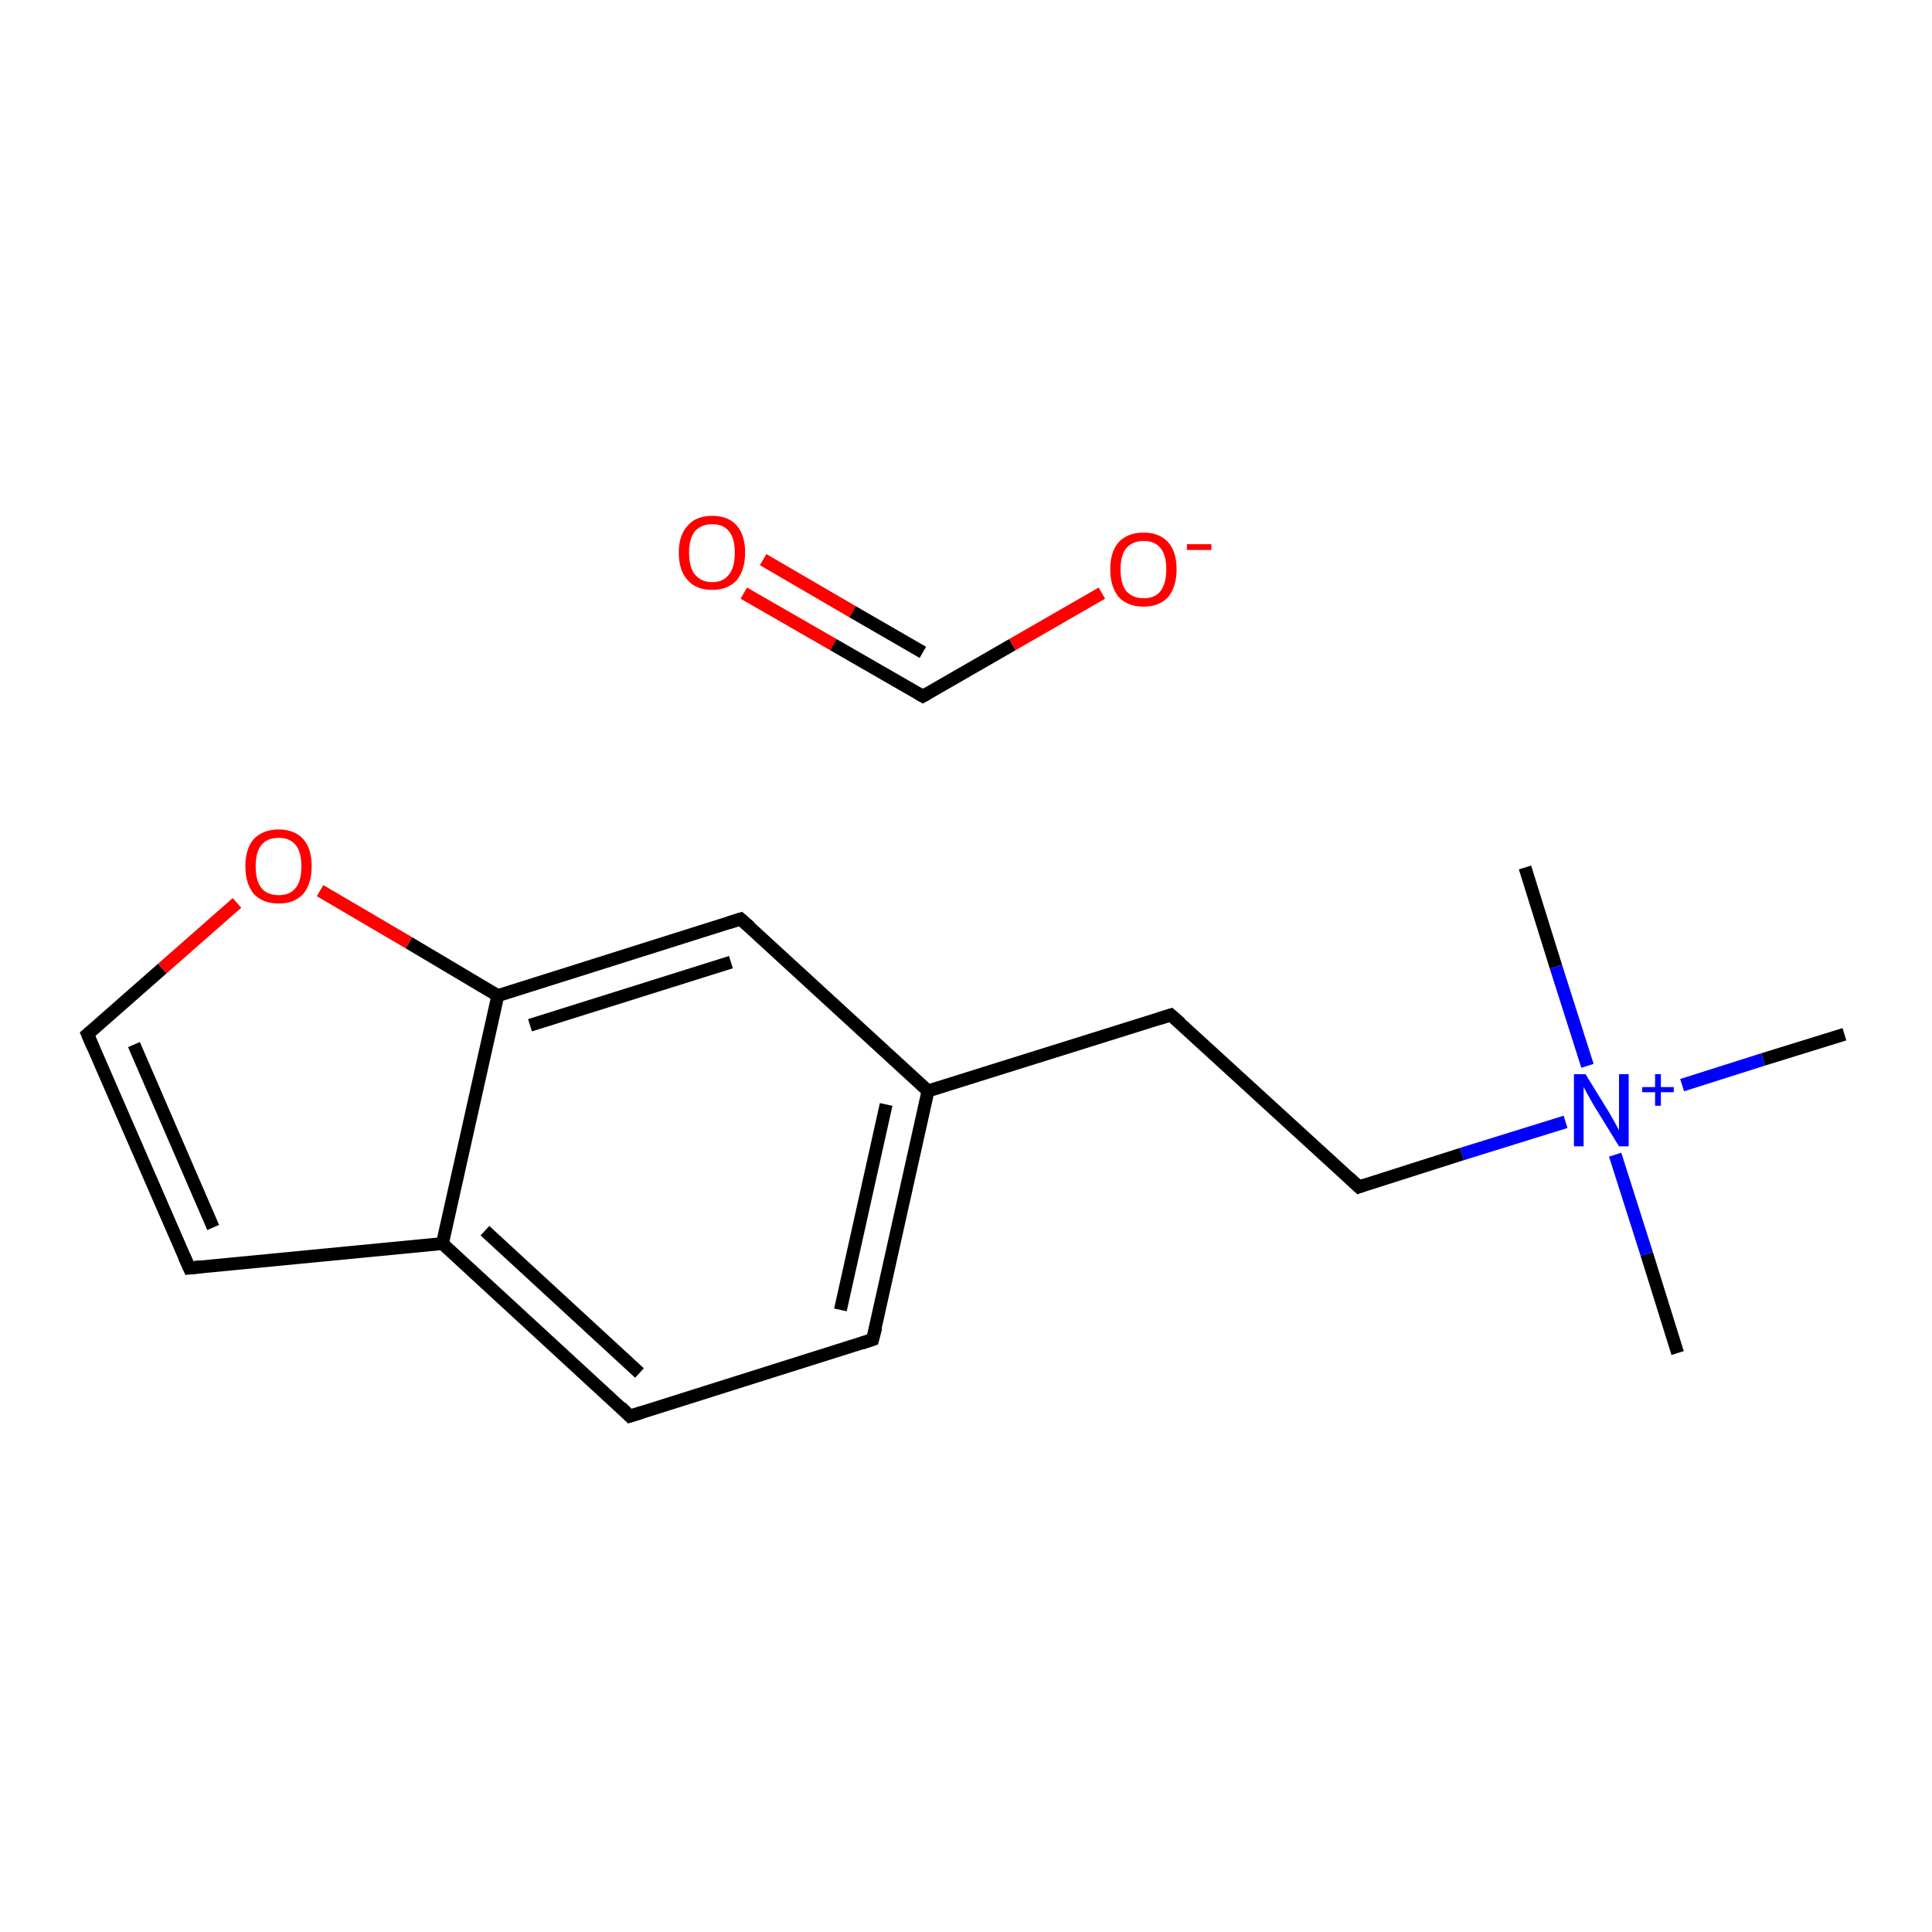 <?xml version='1.0' encoding='iso-8859-1'?>
<svg version='1.1' baseProfile='full'
              xmlns='http://www.w3.org/2000/svg'
                      xmlns:rdkit='http://www.rdkit.org/xml'
                      xmlns:xlink='http://www.w3.org/1999/xlink'
                  xml:space='preserve'
width='300px' height='300px' viewBox='0 0 300 300'>
<!-- END OF HEADER -->
<rect style='opacity:1.0;fill:#FFFFFF;stroke:none' width='300.0' height='300.0' x='0.0' y='0.0'> </rect>
<path class='bond-0 atom-0 atom-1' d='M 260.5,210.1 L 255.7,194.7' style='fill:none;fill-rule:evenodd;stroke:#000000;stroke-width:2.0px;stroke-linecap:butt;stroke-linejoin:miter;stroke-opacity:1' />
<path class='bond-0 atom-0 atom-1' d='M 255.7,194.7 L 250.8,179.3' style='fill:none;fill-rule:evenodd;stroke:#0000FF;stroke-width:2.0px;stroke-linecap:butt;stroke-linejoin:miter;stroke-opacity:1' />
<path class='bond-1 atom-1 atom-2' d='M 246.5,165.5 L 241.6,150.1' style='fill:none;fill-rule:evenodd;stroke:#0000FF;stroke-width:2.0px;stroke-linecap:butt;stroke-linejoin:miter;stroke-opacity:1' />
<path class='bond-1 atom-1 atom-2' d='M 241.6,150.1 L 236.8,134.7' style='fill:none;fill-rule:evenodd;stroke:#000000;stroke-width:2.0px;stroke-linecap:butt;stroke-linejoin:miter;stroke-opacity:1' />
<path class='bond-2 atom-1 atom-3' d='M 261.2,168.5 L 273.8,164.5' style='fill:none;fill-rule:evenodd;stroke:#0000FF;stroke-width:2.0px;stroke-linecap:butt;stroke-linejoin:miter;stroke-opacity:1' />
<path class='bond-2 atom-1 atom-3' d='M 273.8,164.5 L 286.4,160.6' style='fill:none;fill-rule:evenodd;stroke:#000000;stroke-width:2.0px;stroke-linecap:butt;stroke-linejoin:miter;stroke-opacity:1' />
<path class='bond-3 atom-1 atom-4' d='M 243.1,174.2 L 227.0,179.2' style='fill:none;fill-rule:evenodd;stroke:#0000FF;stroke-width:2.0px;stroke-linecap:butt;stroke-linejoin:miter;stroke-opacity:1' />
<path class='bond-3 atom-1 atom-4' d='M 227.0,179.2 L 211.0,184.3' style='fill:none;fill-rule:evenodd;stroke:#000000;stroke-width:2.0px;stroke-linecap:butt;stroke-linejoin:miter;stroke-opacity:1' />
<path class='bond-4 atom-4 atom-5' d='M 211.0,184.3 L 181.8,157.6' style='fill:none;fill-rule:evenodd;stroke:#000000;stroke-width:2.0px;stroke-linecap:butt;stroke-linejoin:miter;stroke-opacity:1' />
<path class='bond-5 atom-5 atom-6' d='M 181.8,157.6 L 144.1,169.4' style='fill:none;fill-rule:evenodd;stroke:#000000;stroke-width:2.0px;stroke-linecap:butt;stroke-linejoin:miter;stroke-opacity:1' />
<path class='bond-6 atom-6 atom-7' d='M 144.1,169.4 L 135.5,208.0' style='fill:none;fill-rule:evenodd;stroke:#000000;stroke-width:2.0px;stroke-linecap:butt;stroke-linejoin:miter;stroke-opacity:1' />
<path class='bond-6 atom-6 atom-7' d='M 137.6,171.5 L 130.5,203.4' style='fill:none;fill-rule:evenodd;stroke:#000000;stroke-width:2.0px;stroke-linecap:butt;stroke-linejoin:miter;stroke-opacity:1' />
<path class='bond-7 atom-7 atom-8' d='M 135.5,208.0 L 97.8,219.9' style='fill:none;fill-rule:evenodd;stroke:#000000;stroke-width:2.0px;stroke-linecap:butt;stroke-linejoin:miter;stroke-opacity:1' />
<path class='bond-8 atom-8 atom-9' d='M 97.8,219.9 L 68.7,193.1' style='fill:none;fill-rule:evenodd;stroke:#000000;stroke-width:2.0px;stroke-linecap:butt;stroke-linejoin:miter;stroke-opacity:1' />
<path class='bond-8 atom-8 atom-9' d='M 99.3,213.2 L 75.3,191.1' style='fill:none;fill-rule:evenodd;stroke:#000000;stroke-width:2.0px;stroke-linecap:butt;stroke-linejoin:miter;stroke-opacity:1' />
<path class='bond-9 atom-9 atom-10' d='M 68.7,193.1 L 29.4,196.9' style='fill:none;fill-rule:evenodd;stroke:#000000;stroke-width:2.0px;stroke-linecap:butt;stroke-linejoin:miter;stroke-opacity:1' />
<path class='bond-10 atom-10 atom-11' d='M 29.4,196.9 L 13.6,160.6' style='fill:none;fill-rule:evenodd;stroke:#000000;stroke-width:2.0px;stroke-linecap:butt;stroke-linejoin:miter;stroke-opacity:1' />
<path class='bond-10 atom-10 atom-11' d='M 33.1,190.6 L 20.8,162.2' style='fill:none;fill-rule:evenodd;stroke:#000000;stroke-width:2.0px;stroke-linecap:butt;stroke-linejoin:miter;stroke-opacity:1' />
<path class='bond-11 atom-11 atom-12' d='M 13.6,160.6 L 25.2,150.4' style='fill:none;fill-rule:evenodd;stroke:#000000;stroke-width:2.0px;stroke-linecap:butt;stroke-linejoin:miter;stroke-opacity:1' />
<path class='bond-11 atom-11 atom-12' d='M 25.2,150.4 L 36.8,140.2' style='fill:none;fill-rule:evenodd;stroke:#FF0000;stroke-width:2.0px;stroke-linecap:butt;stroke-linejoin:miter;stroke-opacity:1' />
<path class='bond-12 atom-12 atom-13' d='M 49.7,138.3 L 63.5,146.4' style='fill:none;fill-rule:evenodd;stroke:#FF0000;stroke-width:2.0px;stroke-linecap:butt;stroke-linejoin:miter;stroke-opacity:1' />
<path class='bond-12 atom-12 atom-13' d='M 63.5,146.4 L 77.3,154.6' style='fill:none;fill-rule:evenodd;stroke:#000000;stroke-width:2.0px;stroke-linecap:butt;stroke-linejoin:miter;stroke-opacity:1' />
<path class='bond-13 atom-13 atom-14' d='M 77.3,154.6 L 115.0,142.7' style='fill:none;fill-rule:evenodd;stroke:#000000;stroke-width:2.0px;stroke-linecap:butt;stroke-linejoin:miter;stroke-opacity:1' />
<path class='bond-13 atom-13 atom-14' d='M 82.3,159.2 L 113.5,149.4' style='fill:none;fill-rule:evenodd;stroke:#000000;stroke-width:2.0px;stroke-linecap:butt;stroke-linejoin:miter;stroke-opacity:1' />
<path class='bond-14 atom-15 atom-16' d='M 115.5,92.1 L 129.4,100.1' style='fill:none;fill-rule:evenodd;stroke:#FF0000;stroke-width:2.0px;stroke-linecap:butt;stroke-linejoin:miter;stroke-opacity:1' />
<path class='bond-14 atom-15 atom-16' d='M 129.4,100.1 L 143.3,108.1' style='fill:none;fill-rule:evenodd;stroke:#000000;stroke-width:2.0px;stroke-linecap:butt;stroke-linejoin:miter;stroke-opacity:1' />
<path class='bond-14 atom-15 atom-16' d='M 118.5,86.9 L 132.4,95.0' style='fill:none;fill-rule:evenodd;stroke:#FF0000;stroke-width:2.0px;stroke-linecap:butt;stroke-linejoin:miter;stroke-opacity:1' />
<path class='bond-14 atom-15 atom-16' d='M 132.4,95.0 L 143.3,101.3' style='fill:none;fill-rule:evenodd;stroke:#000000;stroke-width:2.0px;stroke-linecap:butt;stroke-linejoin:miter;stroke-opacity:1' />
<path class='bond-15 atom-16 atom-17' d='M 143.3,108.1 L 157.2,100.1' style='fill:none;fill-rule:evenodd;stroke:#000000;stroke-width:2.0px;stroke-linecap:butt;stroke-linejoin:miter;stroke-opacity:1' />
<path class='bond-15 atom-16 atom-17' d='M 157.2,100.1 L 171.1,92.1' style='fill:none;fill-rule:evenodd;stroke:#FF0000;stroke-width:2.0px;stroke-linecap:butt;stroke-linejoin:miter;stroke-opacity:1' />
<path class='bond-16 atom-14 atom-6' d='M 115.0,142.7 L 144.1,169.4' style='fill:none;fill-rule:evenodd;stroke:#000000;stroke-width:2.0px;stroke-linecap:butt;stroke-linejoin:miter;stroke-opacity:1' />
<path class='bond-17 atom-13 atom-9' d='M 77.3,154.6 L 68.7,193.1' style='fill:none;fill-rule:evenodd;stroke:#000000;stroke-width:2.0px;stroke-linecap:butt;stroke-linejoin:miter;stroke-opacity:1' />
<path d='M 211.8,184.0 L 211.0,184.3 L 209.5,182.9' style='fill:none;stroke:#000000;stroke-width:2.0px;stroke-linecap:butt;stroke-linejoin:miter;stroke-opacity:1;' />
<path d='M 183.3,158.9 L 181.8,157.6 L 179.9,158.2' style='fill:none;stroke:#000000;stroke-width:2.0px;stroke-linecap:butt;stroke-linejoin:miter;stroke-opacity:1;' />
<path d='M 136.0,206.1 L 135.5,208.0 L 133.7,208.6' style='fill:none;stroke:#000000;stroke-width:2.0px;stroke-linecap:butt;stroke-linejoin:miter;stroke-opacity:1;' />
<path d='M 99.7,219.3 L 97.8,219.9 L 96.4,218.5' style='fill:none;stroke:#000000;stroke-width:2.0px;stroke-linecap:butt;stroke-linejoin:miter;stroke-opacity:1;' />
<path d='M 31.3,196.7 L 29.4,196.9 L 28.6,195.1' style='fill:none;stroke:#000000;stroke-width:2.0px;stroke-linecap:butt;stroke-linejoin:miter;stroke-opacity:1;' />
<path d='M 14.4,162.5 L 13.6,160.6 L 14.2,160.1' style='fill:none;stroke:#000000;stroke-width:2.0px;stroke-linecap:butt;stroke-linejoin:miter;stroke-opacity:1;' />
<path d='M 113.1,143.3 L 115.0,142.7 L 116.5,144.0' style='fill:none;stroke:#000000;stroke-width:2.0px;stroke-linecap:butt;stroke-linejoin:miter;stroke-opacity:1;' />
<path d='M 142.6,107.7 L 143.3,108.1 L 144.0,107.7' style='fill:none;stroke:#000000;stroke-width:2.0px;stroke-linecap:butt;stroke-linejoin:miter;stroke-opacity:1;' />
<path class='atom-1' d='M 246.2 166.8
L 249.9 172.8
Q 250.2 173.3, 250.8 174.4
Q 251.4 175.5, 251.4 175.5
L 251.4 166.8
L 252.9 166.8
L 252.9 178.0
L 251.4 178.0
L 247.4 171.5
Q 247.0 170.8, 246.5 169.9
Q 246.0 169.0, 245.9 168.8
L 245.9 178.0
L 244.4 178.0
L 244.4 166.8
L 246.2 166.8
' fill='#0000FF'/>
<path class='atom-1' d='M 255.0 168.8
L 257.0 168.8
L 257.0 166.8
L 257.9 166.8
L 257.9 168.8
L 259.9 168.8
L 259.9 169.6
L 257.9 169.6
L 257.9 171.7
L 257.0 171.7
L 257.0 169.6
L 255.0 169.6
L 255.0 168.8
' fill='#0000FF'/>
<path class='atom-12' d='M 38.1 134.5
Q 38.1 131.8, 39.4 130.3
Q 40.8 128.8, 43.3 128.8
Q 45.7 128.8, 47.1 130.3
Q 48.4 131.8, 48.4 134.5
Q 48.4 137.2, 47.1 138.8
Q 45.7 140.3, 43.3 140.3
Q 40.8 140.3, 39.4 138.8
Q 38.1 137.2, 38.1 134.5
M 43.3 139.0
Q 45.0 139.0, 45.9 137.9
Q 46.8 136.8, 46.8 134.5
Q 46.8 132.3, 45.9 131.2
Q 45.0 130.1, 43.3 130.1
Q 41.5 130.1, 40.6 131.2
Q 39.7 132.3, 39.7 134.5
Q 39.7 136.8, 40.6 137.9
Q 41.5 139.0, 43.3 139.0
' fill='#FF0000'/>
<path class='atom-15' d='M 105.4 85.8
Q 105.4 83.1, 106.8 81.6
Q 108.1 80.1, 110.6 80.1
Q 113.1 80.1, 114.4 81.6
Q 115.7 83.1, 115.7 85.8
Q 115.7 88.5, 114.4 90.1
Q 113.0 91.6, 110.6 91.6
Q 108.1 91.6, 106.8 90.1
Q 105.4 88.6, 105.4 85.8
M 110.6 90.4
Q 112.3 90.4, 113.2 89.2
Q 114.1 88.1, 114.1 85.8
Q 114.1 83.6, 113.2 82.5
Q 112.3 81.4, 110.6 81.4
Q 108.9 81.4, 107.9 82.5
Q 107.0 83.6, 107.0 85.8
Q 107.0 88.1, 107.9 89.2
Q 108.9 90.4, 110.6 90.4
' fill='#FF0000'/>
<path class='atom-17' d='M 172.4 88.4
Q 172.4 85.7, 173.7 84.2
Q 175.1 82.7, 177.6 82.7
Q 180.0 82.7, 181.4 84.2
Q 182.7 85.7, 182.7 88.4
Q 182.7 91.1, 181.4 92.7
Q 180.0 94.2, 177.6 94.2
Q 175.1 94.2, 173.7 92.7
Q 172.4 91.1, 172.4 88.4
M 177.6 92.9
Q 179.3 92.9, 180.2 91.8
Q 181.1 90.6, 181.1 88.4
Q 181.1 86.2, 180.2 85.1
Q 179.3 84.0, 177.6 84.0
Q 175.9 84.0, 174.9 85.1
Q 174.0 86.2, 174.0 88.4
Q 174.0 90.7, 174.9 91.8
Q 175.9 92.9, 177.6 92.9
' fill='#FF0000'/>
<path class='atom-17' d='M 184.3 84.5
L 188.1 84.5
L 188.1 85.4
L 184.3 85.4
L 184.3 84.5
' fill='#FF0000'/>
</svg>
